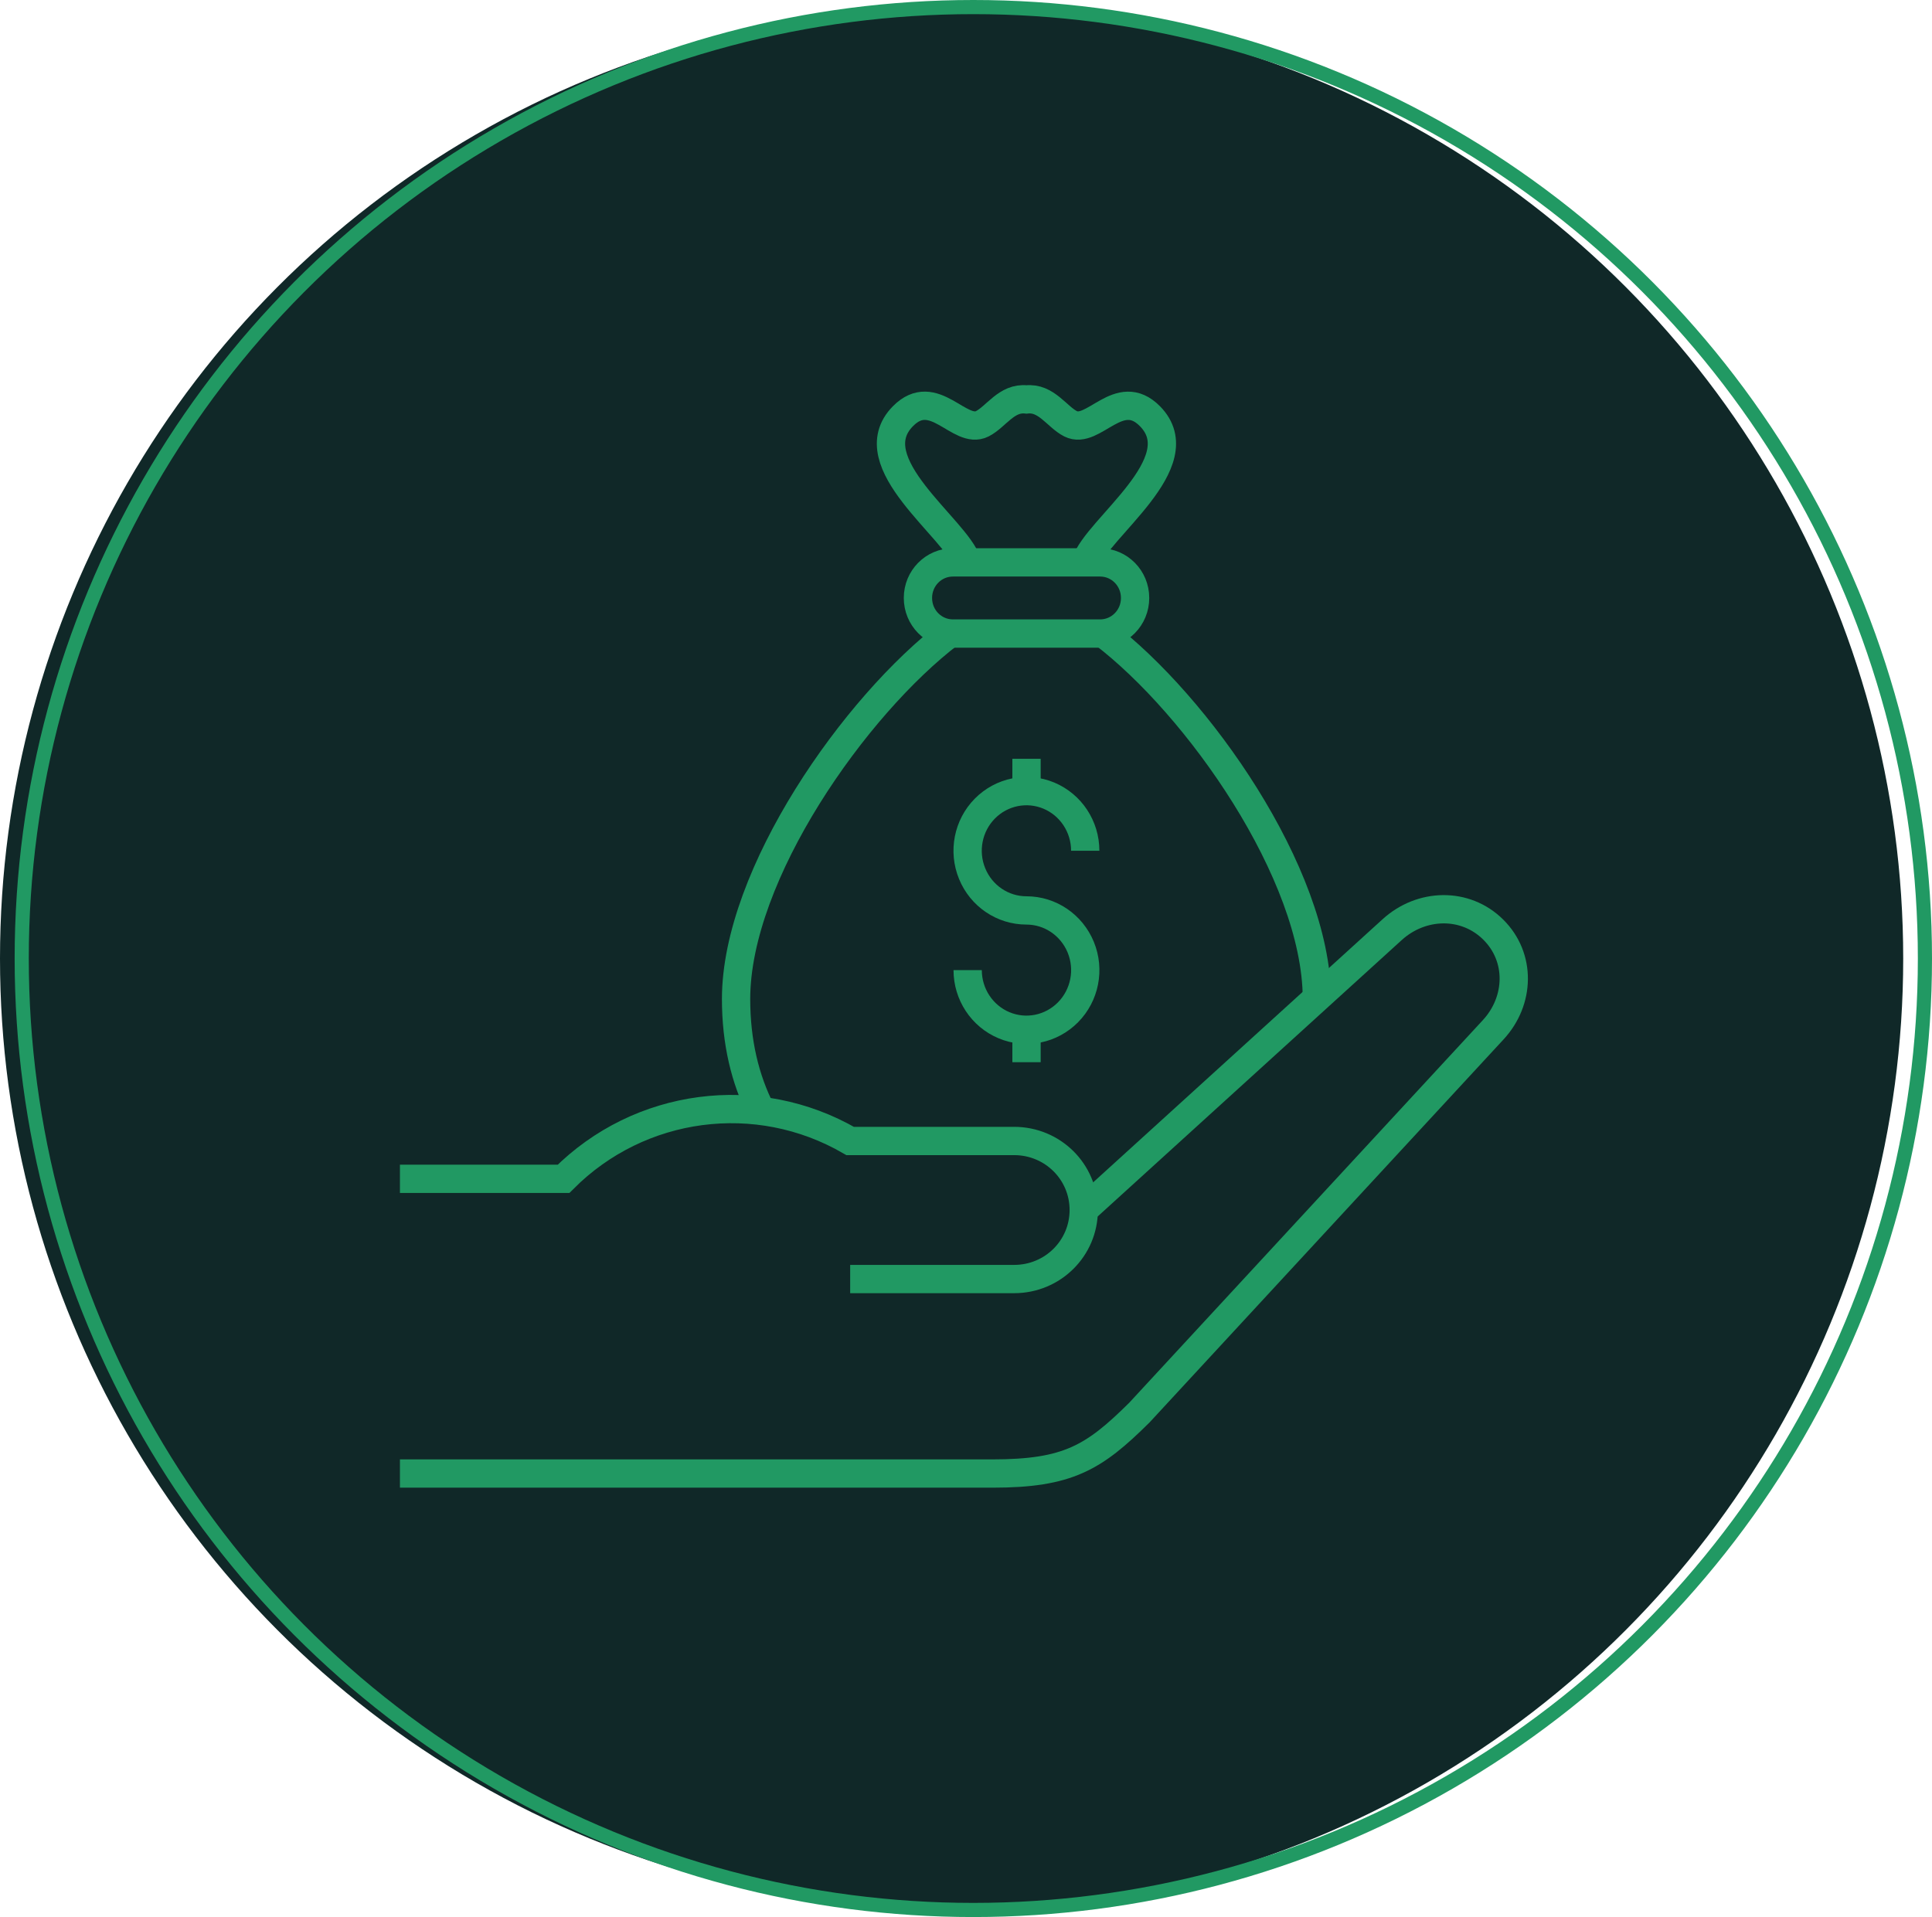 <?xml version="1.0" encoding="UTF-8"?>
<svg xmlns="http://www.w3.org/2000/svg" id="Capa_2" viewBox="0 0 273.13 271.06">
  <defs>
    <style>
      .cls-1 {
        fill-rule: evenodd;
      }

      .cls-1, .cls-2, .cls-3 {
        fill: none;
        stroke: #219963;
        stroke-miterlimit: 10;
      }

      .cls-1, .cls-3 {
        stroke-width: 4px;
      }

      .cls-2 {
        stroke-width: 2px;
      }

      .cls-4 {
        fill: #102828;
      }
    </style>
  </defs>
  <g id="Capa_1-2" data-name="Capa_1">
    <g>
      <circle class="cls-4" cx="134.53" cy="135.53" r="134.53"></circle>
      <circle class="cls-2" cx="137.6" cy="135.53" r="134.53"></circle>
    </g>
    <g>
      <path class="cls-1" d="M56.54,208.35h83.76c10.68,0,14.34-2.23,20.78-8.62l50.02-54.13c3.78-4.09,3.96-10.24,0-14.16h0c-3.96-3.92-10.15-3.75-14.28,0l-43.62,39.66"></path>
      <path class="cls-1" d="M120.19,180.85h23.18c5.45,0,9.84-4.35,9.84-9.76s-4.39-9.76-9.84-9.76h-23.18c-13.16-7.62-29.77-5.43-40.52,5.35h-23.13"></path>
      <path class="cls-1" d="M107.63,157.12c-2.3-4.5-3.57-9.79-3.57-15.86,0-17.63,16.83-41.53,30.27-51.75"></path>
      <path class="cls-1" d="M155.91,89.51c13.4,10.19,30.18,34,30.26,51.61"></path>
      <path class="cls-1" d="M136.8,137.17c0,3.41,2.03,6.49,5.13,7.79,3.11,1.31,6.68.58,9.06-1.83,2.38-2.41,3.09-6.04,1.8-9.19-1.29-3.15-4.32-5.21-7.68-5.21-3.36,0-6.39-2.05-7.68-5.21-1.29-3.15-.58-6.78,1.8-9.19,2.38-2.41,5.95-3.13,9.06-1.83,3.11,1.31,5.13,4.38,5.13,7.79"></path>
      <line class="cls-3" x1="145.12" y1="111.87" x2="145.12" y2="107.29"></line>
      <line class="cls-3" x1="145.12" y1="150.19" x2="145.12" y2="145.6"></line>
      <path class="cls-1" d="M134.72,79.52h20.8c2.74,0,4.95,2.24,4.95,5.03s-2.21,5.03-4.95,5.03h-20.8c-2.74,0-4.95-2.24-4.95-5.03s2.21-5.03,4.95-5.03Z"></path>
      <path class="cls-1" d="M153.5,79.52c1.5-4.79,15.53-14.12,9.07-20.67-4.37-4.43-8,2.7-11.22,1.07-1.95-.99-3.44-3.76-6.24-3.44-2.8-.32-4.29,2.45-6.24,3.44-3.22,1.63-6.84-5.51-11.22-1.07-6.46,6.55,7.58,15.88,9.07,20.67"></path>
    </g>
  </g>
</svg>
